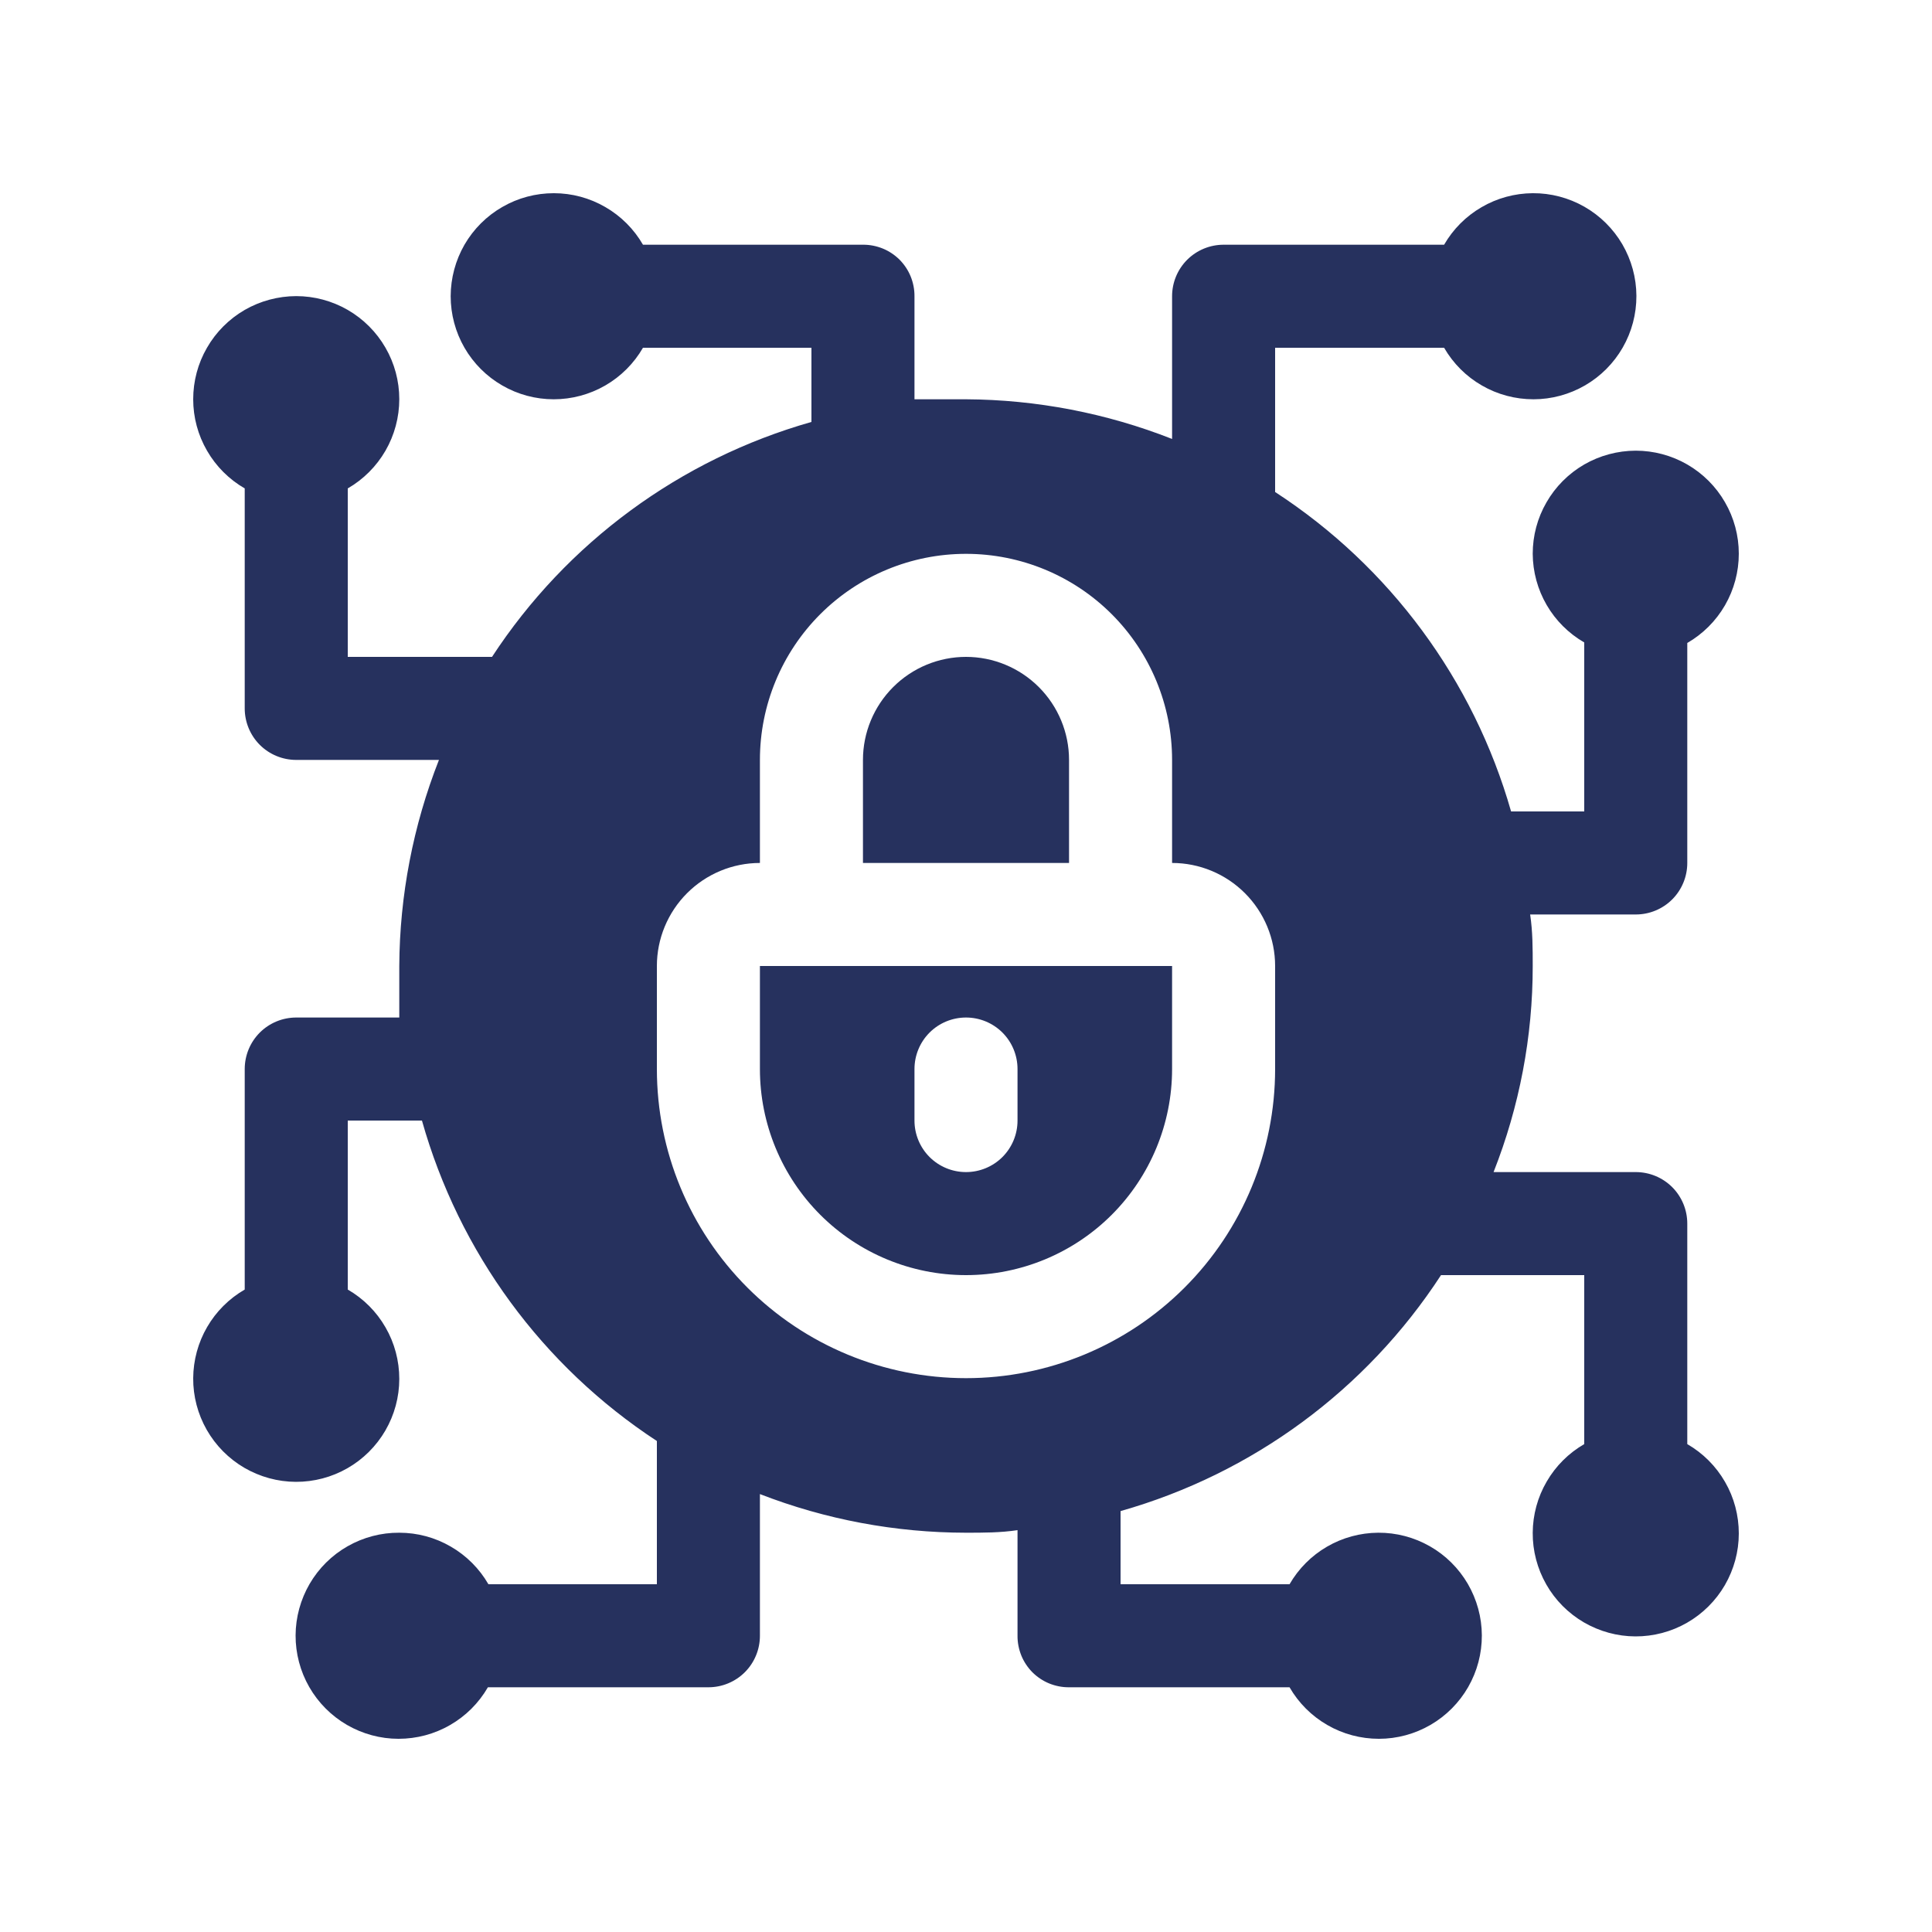 <svg width="30" height="30" viewBox="0 0 30 30" fill="none" xmlns="http://www.w3.org/2000/svg">
<path d="M26.2 22.432V19C26.2 18.788 26.116 18.584 25.966 18.434C25.816 18.284 25.612 18.2 25.4 18.2H23.192C23.594 17.181 23.801 16.096 23.8 15C23.8 14.728 23.8 14.464 23.76 14.2H25.4C25.612 14.2 25.816 14.116 25.966 13.966C26.116 13.816 26.2 13.612 26.2 13.4V9.984C26.443 9.844 26.645 9.642 26.786 9.398C26.926 9.155 27 8.879 27 8.598C27 8.317 26.926 8.041 26.785 7.798C26.645 7.555 26.443 7.353 26.199 7.212C25.956 7.072 25.68 6.998 25.399 6.998C25.118 6.999 24.842 7.073 24.599 7.213C24.356 7.354 24.154 7.556 24.014 7.8C23.873 8.043 23.8 8.319 23.8 8.6C23.802 8.879 23.876 9.153 24.017 9.395C24.157 9.636 24.358 9.836 24.6 9.976V12.6H23.464C22.881 10.559 21.58 8.797 19.8 7.64V5.4H22.424C22.565 5.644 22.767 5.846 23.011 5.986C23.254 6.127 23.531 6.2 23.812 6.2C24.093 6.2 24.369 6.125 24.613 5.984C24.856 5.843 25.058 5.64 25.198 5.396C25.338 5.152 25.411 4.875 25.41 4.594C25.409 4.313 25.333 4.037 25.192 3.794C25.05 3.551 24.847 3.35 24.602 3.21C24.358 3.071 24.081 2.998 23.8 3C23.521 3.002 23.247 3.076 23.006 3.217C22.764 3.357 22.564 3.558 22.424 3.8H19C18.788 3.8 18.584 3.884 18.434 4.034C18.284 4.184 18.2 4.388 18.2 4.6V6.816C17.181 6.415 16.096 6.206 15 6.2C14.728 6.2 14.464 6.2 14.2 6.2V4.6C14.201 4.495 14.18 4.39 14.141 4.293C14.101 4.195 14.042 4.107 13.968 4.032C13.893 3.958 13.805 3.899 13.707 3.859C13.61 3.82 13.505 3.799 13.4 3.8H9.984C9.844 3.557 9.642 3.355 9.399 3.215C9.156 3.074 8.881 3 8.6 3C8.319 3 8.043 3.073 7.8 3.214C7.556 3.354 7.354 3.556 7.213 3.799C7.073 4.042 6.999 4.318 6.998 4.599C6.998 4.88 7.072 5.156 7.212 5.399C7.353 5.643 7.555 5.845 7.798 5.985C8.041 6.126 8.317 6.2 8.598 6.2C8.879 6.2 9.155 6.126 9.398 5.986C9.642 5.845 9.844 5.643 9.984 5.4H12.6V6.552C10.561 7.131 8.8 8.426 7.64 10.2H5.4V7.584C5.643 7.444 5.845 7.242 5.986 6.998C6.126 6.755 6.2 6.479 6.2 6.198C6.2 5.917 6.126 5.641 5.985 5.398C5.845 5.155 5.643 4.953 5.399 4.812C5.156 4.672 4.88 4.598 4.599 4.598C4.318 4.599 4.042 4.673 3.799 4.813C3.556 4.954 3.354 5.156 3.214 5.4C3.073 5.643 3 5.919 3 6.2C3 6.481 3.074 6.756 3.215 6.999C3.355 7.242 3.557 7.444 3.8 7.584V11C3.8 11.212 3.884 11.416 4.034 11.566C4.184 11.716 4.388 11.8 4.6 11.8H6.816C6.415 12.819 6.206 13.904 6.2 15C6.2 15.272 6.2 15.536 6.2 15.8H4.6C4.388 15.8 4.184 15.884 4.034 16.034C3.884 16.184 3.8 16.388 3.8 16.6V20.024C3.558 20.164 3.357 20.364 3.217 20.605C3.076 20.847 3.002 21.121 3 21.4C2.998 21.681 3.071 21.958 3.21 22.202C3.35 22.447 3.551 22.65 3.794 22.792C4.037 22.933 4.313 23.009 4.594 23.01C4.875 23.011 5.152 22.938 5.396 22.798C5.64 22.658 5.843 22.456 5.984 22.213C6.125 21.97 6.2 21.693 6.2 21.412C6.2 21.131 6.127 20.854 5.986 20.611C5.846 20.367 5.644 20.165 5.4 20.024V17.4H6.552C7.128 19.445 8.423 21.212 10.2 22.376V24.6H7.584C7.444 24.357 7.242 24.155 6.999 24.015C6.756 23.874 6.481 23.8 6.2 23.8C5.919 23.798 5.642 23.871 5.398 24.01C5.153 24.149 4.95 24.351 4.808 24.594C4.667 24.837 4.591 25.113 4.59 25.394C4.589 25.675 4.662 25.952 4.802 26.196C4.942 26.44 5.144 26.643 5.387 26.784C5.631 26.925 5.907 27 6.188 27C6.469 27 6.746 26.927 6.989 26.786C7.233 26.646 7.435 26.444 7.576 26.2H11C11.212 26.2 11.416 26.116 11.566 25.966C11.716 25.816 11.8 25.612 11.8 25.4V23.2C12.82 23.596 13.905 23.799 15 23.8C15.272 23.8 15.536 23.8 15.8 23.76V25.4C15.799 25.505 15.82 25.61 15.859 25.707C15.899 25.805 15.958 25.893 16.032 25.968C16.107 26.042 16.195 26.101 16.293 26.141C16.39 26.18 16.495 26.201 16.6 26.2H20.024C20.165 26.444 20.367 26.646 20.611 26.786C20.854 26.927 21.131 27 21.412 27C21.693 27 21.97 26.925 22.213 26.784C22.456 26.643 22.658 26.44 22.798 26.196C22.938 25.952 23.011 25.675 23.01 25.394C23.009 25.113 22.933 24.837 22.792 24.594C22.65 24.351 22.447 24.149 22.202 24.01C21.958 23.871 21.681 23.798 21.4 23.8C21.121 23.802 20.847 23.876 20.605 24.017C20.364 24.157 20.164 24.358 20.024 24.6H17.4V23.464C19.447 22.884 21.215 21.583 22.376 19.8H24.6V22.424C24.358 22.564 24.157 22.764 24.017 23.006C23.876 23.247 23.802 23.521 23.8 23.8C23.798 24.081 23.871 24.358 24.01 24.602C24.149 24.847 24.351 25.05 24.594 25.192C24.837 25.333 25.113 25.409 25.394 25.41C25.675 25.411 25.952 25.338 26.196 25.198C26.44 25.058 26.643 24.856 26.784 24.613C26.925 24.369 27 24.093 27 23.812C27 23.531 26.927 23.254 26.786 23.011C26.646 22.767 26.444 22.565 26.2 22.424V22.432ZM19.8 16.6C19.8 17.873 19.294 19.094 18.394 19.994C17.494 20.894 16.273 21.4 15 21.4C13.727 21.4 12.506 20.894 11.606 19.994C10.706 19.094 10.2 17.873 10.2 16.6V15C10.2 14.576 10.369 14.169 10.669 13.869C10.969 13.569 11.376 13.4 11.8 13.4V11.8C11.8 10.951 12.137 10.137 12.737 9.537C13.337 8.937 14.151 8.6 15 8.6C15.849 8.6 16.663 8.937 17.263 9.537C17.863 10.137 18.2 10.951 18.2 11.8V13.4C18.624 13.4 19.031 13.569 19.331 13.869C19.631 14.169 19.8 14.576 19.8 15V16.6Z" fill="#26315E"/>
<path d="M11.8 16.6C11.8 17.449 12.137 18.263 12.737 18.863C13.337 19.463 14.151 19.8 15 19.8C15.849 19.8 16.663 19.463 17.263 18.863C17.863 18.263 18.2 17.449 18.2 16.6V15H11.8V16.6ZM14.2 16.6C14.2 16.388 14.284 16.184 14.434 16.034C14.584 15.884 14.788 15.8 15 15.8C15.212 15.8 15.416 15.884 15.566 16.034C15.716 16.184 15.8 16.388 15.8 16.6V17.4C15.8 17.612 15.716 17.816 15.566 17.966C15.416 18.116 15.212 18.2 15 18.2C14.788 18.2 14.584 18.116 14.434 17.966C14.284 17.816 14.2 17.612 14.2 17.4V16.6Z" fill="#26315E"/>
<path d="M16.6 11.8C16.6 11.376 16.431 10.969 16.131 10.669C15.831 10.369 15.424 10.2 15 10.2C14.576 10.2 14.169 10.369 13.869 10.669C13.569 10.969 13.4 11.376 13.4 11.8V13.4H16.6V11.8Z" fill="#26315E"/>
</svg>
